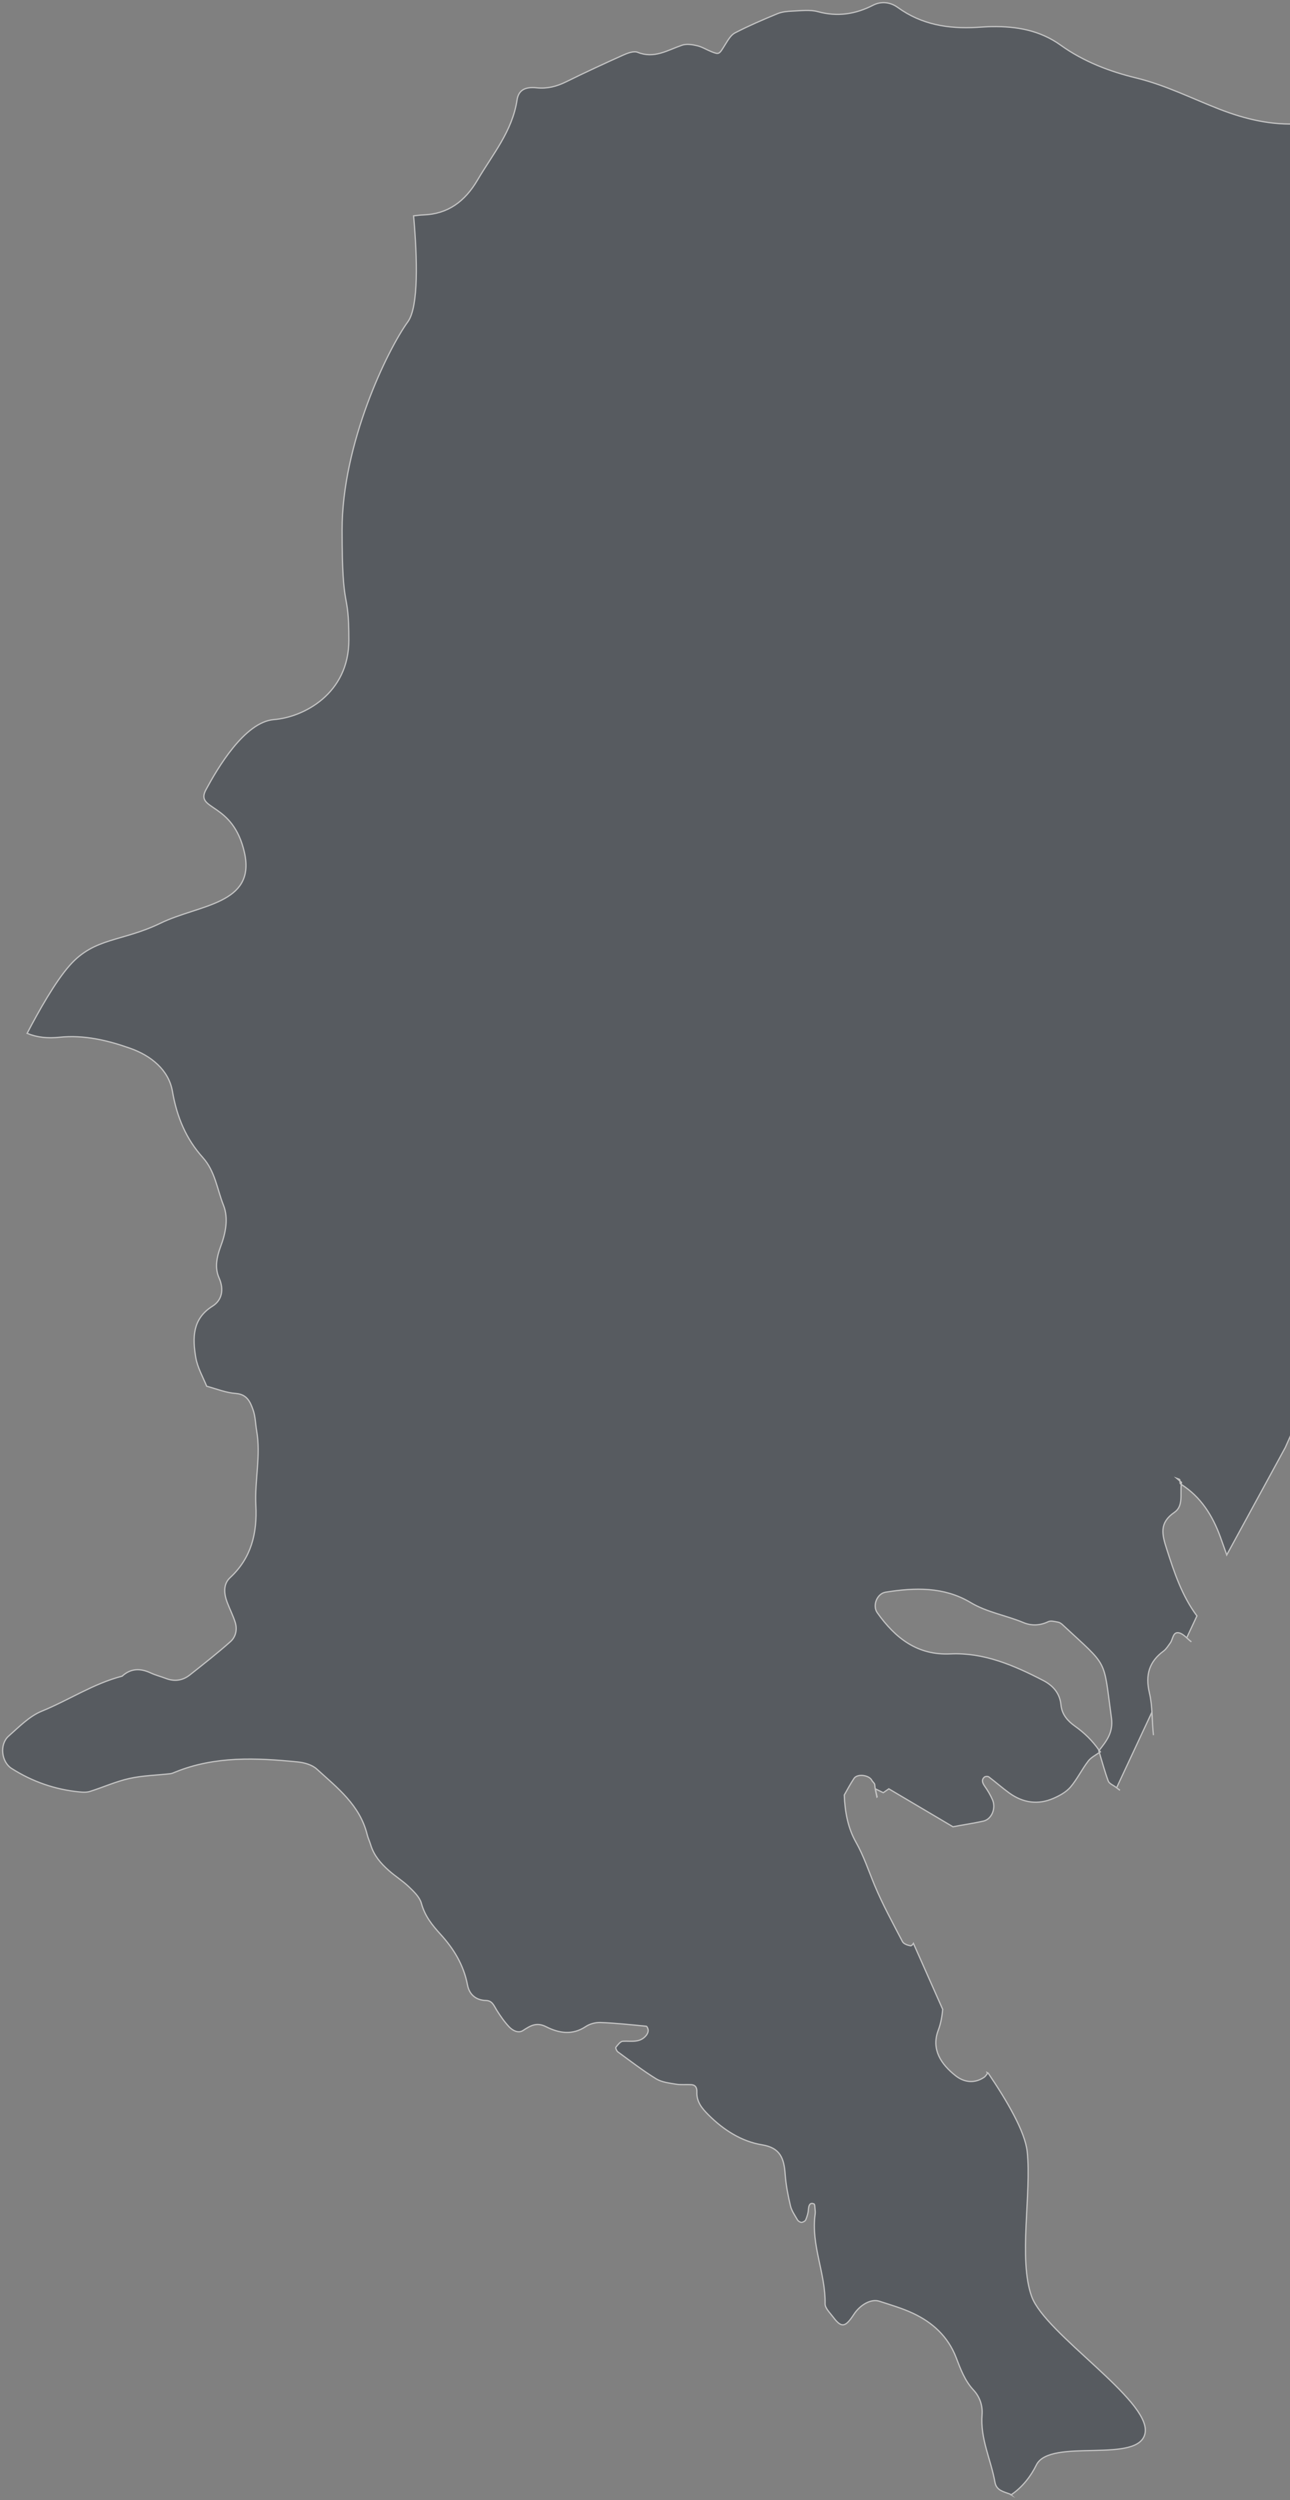 <svg width="492" height="953" viewBox="0 0 492 953" fill="none" xmlns="http://www.w3.org/2000/svg">
<rect x="0" y="0" width="492" height="953" fill="#808080" stroke="none"/>
<g opacity="0.5">
<path d="M385.612 950.949C389.967 948.025 393.165 943.846 395.241 939.607C400.436 928.897 435.038 939.607 436.778 927.114C438.493 914.631 398.696 889.655 393.491 875.378C388.316 861.117 393.492 836.141 391.776 820.086C390.961 812.525 384.026 800.673 376.883 790.178L376.512 789.999C376.552 790.091 376.571 790.203 376.601 790.315C376.181 790.814 375.869 791.436 375.345 791.772C371.599 794.305 367.684 793.703 364.466 791.186C358.999 786.871 355.035 781.195 357.882 773.761C358.87 771.152 359.286 768.549 359.548 765.909L348.381 740.75C348.005 741.295 347.615 741.718 347.239 741.652C346.137 741.458 344.639 740.933 344.204 740.072C340.502 732.985 336.646 725.953 333.562 718.581C331.268 713.053 329.425 707.397 326.424 702.108C323.518 696.957 322.262 690.96 322 684.199C323.063 682.339 324.294 680.016 325.727 677.861C326.983 675.97 331.501 676.572 332.514 678.599C332.796 679.196 333.567 679.654 333.611 680.23C333.725 681.886 334.12 683.404 334.447 684.973L334.541 684.902C334.338 683.883 334.037 682.91 333.903 681.855L336.874 683.307L338.994 681.84L363.462 696.305C367.293 695.551 371.193 695.006 375.019 694.155C378.193 693.467 379.957 689.325 378.549 686.033C377.758 684.199 376.7 682.446 375.548 680.816C374.584 679.435 374.322 678.299 375.459 677.356C375.82 677.05 376.784 677.025 377.14 677.3C379.78 679.297 382.271 681.514 384.935 683.435C390.175 687.21 395.889 688.036 401.781 685.473C404.119 684.454 406.61 683.093 408.261 681.183C410.832 678.171 412.621 674.416 415.063 671.237C416.131 669.882 417.801 669.026 419.279 668.001C419.21 667.793 419.116 667.584 419.057 667.36C419.106 667.298 419.171 667.242 419.21 667.171C416.679 663.497 413.55 660.471 409.932 657.903C407.233 655.992 404.999 653.511 404.653 649.827C404.233 645.339 401.504 642.404 397.886 640.534C386.764 634.781 375.266 629.808 362.474 630.399C349.933 630.991 341.496 624.438 334.585 614.701C332.662 612.006 334.476 607.415 337.773 606.886C348.92 605.102 360.002 604.761 370.175 610.829C376.502 614.615 383.675 615.685 390.333 618.477C393.368 619.756 396.66 619.654 399.833 618.115C400.842 617.636 402.315 618.115 403.57 618.319C404.168 618.431 404.786 618.864 405.246 619.292C422.977 635.795 420.708 631.622 423.901 654.846C424.652 660.369 422.008 663.615 419.21 667.171C419.349 667.385 419.522 667.533 419.675 667.742C419.546 667.828 419.383 667.915 419.279 668.001C420.382 671.65 421.365 675.334 422.69 678.89C423.085 679.909 424.652 680.459 425.641 681.269C426.061 681.611 426.644 681.993 427.144 682.385C426.723 682.064 426.254 681.733 425.864 681.437L439.299 652.681C439.506 655.575 439.61 658.499 439.916 661.383C439.323 656.018 439.615 650.454 438.379 645.262C436.753 638.404 438.31 633.365 443.777 629.324C444.81 628.555 445.537 627.327 446.328 626.262C447.41 624.846 447.277 621.83 449.704 622.39C451.419 622.793 452.803 624.657 454.395 625.804C453.777 625.366 453.199 624.8 452.61 624.265L456.505 615.929C450.826 608.302 447.875 599.457 444.988 590.454C443.154 584.803 442.076 580.432 447.924 576.452C451.379 574.088 450.119 569.569 450.534 565.804C450.406 565.707 450.292 565.585 450.139 565.478C450.099 565.162 450.055 564.83 450.005 564.504C449.654 564.214 449.328 563.888 448.972 563.587C449.303 563.715 449.832 563.771 449.946 564.02C450.005 564.158 449.985 564.352 450.005 564.509C450.208 564.693 450.406 564.876 450.608 565.039C450.559 565.289 450.559 565.559 450.534 565.809C457.964 570.547 462.457 577.655 465.452 585.878C466.273 588.151 467.064 590.418 467.874 592.686L490.212 551.721C495.234 540.374 499.07 532.023 499.07 532.023L507.597 466.907L539 84.651C534.779 87.061 531.427 85.119 527.898 83.504C526.731 82.974 525.565 82.037 524.878 80.977C524.878 80.977 514.502 79.968 526.637 63.333C527.403 61.952 528.333 60.637 529.618 59.476C530.977 57.84 531.511 55.44 531.482 52.531C532.149 53.55 532.737 54.676 533.246 55.94C531.111 50.462 527.344 47.125 521.462 47.033C512.915 46.901 504.329 46.615 495.803 47.161C485.032 47.843 475.027 45.464 465.012 41.587C454.568 37.526 444.518 32.441 433.515 29.761C423.288 27.285 413.313 23.494 404.584 17.242C396.591 11.505 387.713 10.012 378.346 10.139C376.369 10.165 374.406 10.323 372.424 10.44C361.678 11.026 351.505 9.421 342.405 2.833C339.583 0.79 336.122 0.382 332.998 1.977C326.216 5.447 319.405 6.466 311.966 4.448C308.901 3.608 305.441 4.102 302.184 4.229C300.246 4.311 298.224 4.504 296.45 5.243C290.987 7.485 285.55 9.834 280.286 12.55C278.724 13.37 277.602 15.367 276.559 17.023C274.255 20.768 274.315 20.865 271.319 19.683C269.49 18.954 267.75 17.843 265.852 17.415C264.008 16.977 261.824 16.641 260.103 17.232C254.602 19.117 249.516 22.485 243.213 19.937C241.666 19.316 239.288 20.274 237.533 21.058C230.302 24.299 223.124 27.631 216.006 31.131C212.358 32.935 208.829 33.893 204.642 33.465C200.055 32.986 197.732 34.515 197.198 38.102C195.394 50.044 187.88 58.803 182.127 68.611C177.332 76.784 170.812 81.604 161.411 81.92C160.17 81.96 158.969 82.134 157.748 82.281C159.161 98.29 159.73 116.908 155.548 122.65C147.773 133.37 130.462 169.036 130.462 202.022C130.462 235.033 133.057 223.432 133.057 243.955C133.057 264.473 115.746 273.379 104.511 274.271C93.256 275.157 82.866 292.995 78.535 301.041C74.235 309.05 88.921 305.484 93.256 325.1C97.581 344.721 75.945 344.736 61.235 351.87C46.514 358.998 36.139 357.219 26.628 367.919C21.087 374.156 14.731 385.451 10.341 393.874C14.137 395.443 18.25 395.851 22.659 395.372C32.007 394.398 41.003 396.513 49.732 399.606C57.503 402.367 64.369 407.768 65.772 416.032C67.468 425.84 71.012 434.176 77.354 441.218C82.065 446.461 82.801 453.303 85.228 459.377C87.215 464.385 86.064 470.087 84.096 475.263C82.648 479.181 81.832 483.283 83.558 487.125C85.55 491.644 84.591 495.634 81.051 497.85C73.296 502.711 73.409 509.992 74.665 517.461C75.322 521.242 77.334 524.773 78.837 528.38C82.524 529.389 86.192 530.882 89.949 531.141C94.17 531.442 95.441 534.331 96.523 537.398C97.408 539.9 97.433 542.697 97.883 545.362C99.543 554.849 97.091 564.295 97.581 573.772C98.139 584.447 95.831 593.868 87.754 601.337C85.055 603.834 85.396 607.472 86.672 610.819C87.621 613.326 88.861 615.746 89.682 618.299C90.591 621.091 89.919 623.944 87.868 625.748C82.89 630.165 77.65 634.262 72.441 638.394C69.623 640.625 66.484 641.013 63.153 639.713C61.299 639.01 59.347 638.521 57.542 637.691C53.613 635.851 49.964 635.805 46.583 638.888C35.704 641.685 26.253 648.029 15.912 652.232C11.211 654.153 7.252 658.234 3.273 661.745C-0.316 664.939 0.549 671.634 4.439 674.085C12.432 679.15 21.092 682.151 30.439 683.032C31.72 683.165 33.119 683.21 34.335 682.823C39.357 681.244 44.226 679.033 49.337 677.896C54.403 676.77 59.693 676.668 64.883 676.087C65.525 676.011 66.163 675.756 66.751 675.491C81.976 669.28 97.749 670.024 113.542 671.589C116.048 671.833 119.014 672.664 120.813 674.299C128.638 681.443 137.269 688.025 140.047 699.311C140.368 700.631 140.981 701.864 141.367 703.163C142.583 707.214 145.207 710.245 148.222 712.915C150.694 715.142 153.576 716.905 155.973 719.202C157.846 721.001 160.046 723.095 160.708 725.464C162.013 730.3 164.846 733.81 168.024 737.295C173.046 742.808 176.877 749.014 178.311 756.662C178.998 760.295 181.588 762.43 185.34 762.516C187.787 762.572 188.375 764.493 189.433 766.19C190.851 768.442 192.384 770.678 194.188 772.569C195.527 773.98 197.673 775.126 199.452 773.965C202.319 772.115 204.633 770.663 208.33 772.538C213.11 774.953 218.266 775.87 223.377 772.467C224.939 771.422 227.123 770.847 229.002 770.908C234.835 771.132 240.667 771.764 246.48 772.329C246.792 772.365 247.212 773.353 247.212 773.904C247.237 774.5 246.93 775.188 246.574 775.677C244.157 778.82 240.756 777.863 237.548 778.041C236.594 778.082 235.63 779.422 234.874 780.354C234.696 780.584 235.186 781.771 235.645 782.102C240.475 785.623 245.19 789.266 250.232 792.363C252.392 793.683 255.185 793.968 257.736 794.407C259.659 794.733 261.66 794.498 263.618 794.6C265.19 794.677 265.847 795.68 265.778 797.382C265.6 801.147 267.785 803.68 270.162 806.079C275.956 811.878 282.812 816.259 290.691 817.543C297.626 818.675 299.04 822.766 299.46 828.763C299.747 832.783 300.533 836.823 301.462 840.752C301.907 842.652 303.133 844.374 304.126 846.107C304.413 846.596 305.164 847.095 305.693 847.085C306.266 847.065 307.127 846.586 307.324 846.086C307.833 844.858 308.248 843.523 308.333 842.204C308.446 840.339 309.039 839.473 310.428 840.044C310.779 840.156 310.779 841.271 310.844 841.959C310.933 842.616 310.982 843.315 310.888 843.972C309.232 855.665 314.897 866.523 314.679 878.089C314.63 879.755 316.548 881.574 317.744 883.164C320.917 887.398 322.386 887.178 325.653 882.175C328.09 878.43 332.262 876.148 335.322 877.131C339.676 878.547 344.145 879.831 348.317 881.793C355.697 885.288 361.554 890.567 364.663 898.622C366.354 903.029 368.005 907.493 371.292 911.008C373.734 913.607 374.817 917.031 374.555 920.343C373.779 929.493 377.945 937.523 379.468 946.124C380.012 949.278 382.701 949.711 385.212 950.654C385.37 950.704 385.523 950.913 385.677 951C385.652 950.975 385.632 950.959 385.612 950.949Z" fill="#2D3640"/>
<path d="M419.279 668.002C417.801 669.026 416.131 669.882 415.063 671.237C412.621 674.416 410.832 678.171 408.261 681.183C406.61 683.093 404.119 684.454 401.781 685.473C395.889 688.036 390.175 687.21 384.935 683.435C382.271 681.514 379.78 679.297 377.14 677.3C376.784 677.025 375.82 677.05 375.459 677.356C374.322 678.299 374.584 679.435 375.548 680.816C376.7 682.446 377.758 684.199 378.549 686.033C379.957 689.325 378.193 693.467 375.019 694.155C371.193 695.006 367.293 695.551 363.462 696.305L338.994 681.84L336.874 683.307L333.903 681.855C334.037 682.91 334.338 683.883 334.541 684.902L334.447 684.973C334.121 683.404 333.725 681.886 333.611 680.23C333.567 679.654 332.796 679.196 332.514 678.599C331.501 676.572 326.983 675.97 325.727 677.861C324.294 680.016 323.063 682.339 322 684.199C322.262 690.96 323.518 696.957 326.424 702.108C329.425 707.397 331.268 713.053 333.562 718.581C336.646 725.953 340.502 732.985 344.204 740.072C344.639 740.933 346.137 741.458 347.239 741.652C347.615 741.718 348.005 741.295 348.381 740.75L359.548 765.909C359.286 768.549 358.87 771.152 357.882 773.761C355.035 781.195 358.999 786.871 364.466 791.186C367.684 793.703 371.599 794.305 375.345 791.772C375.869 791.436 376.181 790.814 376.601 790.315C376.571 790.203 376.552 790.091 376.512 789.999L376.883 790.178C384.026 800.673 390.961 812.525 391.776 820.086C393.492 836.141 388.316 861.117 393.491 875.378C398.696 889.655 438.493 914.631 436.778 927.114C435.038 939.607 400.436 928.897 395.241 939.607C393.165 943.846 389.967 948.025 385.612 950.949C385.632 950.959 385.652 950.975 385.677 951C385.523 950.913 385.37 950.705 385.212 950.654C382.701 949.711 380.012 949.278 379.468 946.124C377.945 937.523 373.779 929.493 374.555 920.343C374.817 917.031 373.734 913.607 371.292 911.008C368.005 907.493 366.354 903.029 364.663 898.622C361.554 890.567 355.697 885.288 348.317 881.793C344.145 879.831 339.676 878.547 335.322 877.131C332.262 876.148 328.09 878.43 325.653 882.175C322.386 887.178 320.917 887.398 317.744 883.164C316.548 881.574 314.63 879.755 314.679 878.089C314.897 866.523 309.232 855.665 310.888 843.972C310.982 843.315 310.933 842.617 310.844 841.959C310.779 841.271 310.779 840.156 310.428 840.044C309.039 839.473 308.446 840.339 308.333 842.204C308.248 843.523 307.833 844.858 307.324 846.086C307.127 846.586 306.266 847.065 305.693 847.085C305.164 847.095 304.413 846.596 304.126 846.107C303.133 844.374 301.907 842.652 301.462 840.752C300.533 836.823 299.747 832.783 299.46 828.763C299.04 822.766 297.626 818.675 290.691 817.543C282.812 816.259 275.956 811.878 270.162 806.079C267.785 803.68 265.6 801.147 265.778 797.382C265.847 795.68 265.19 794.677 263.618 794.6C261.66 794.498 259.659 794.733 257.736 794.407C255.185 793.968 252.392 793.683 250.232 792.363C245.19 789.266 240.475 785.623 235.645 782.102C235.186 781.771 234.696 780.584 234.874 780.354C235.63 779.422 236.594 778.082 237.548 778.041C240.756 777.863 244.157 778.82 246.574 775.677C246.93 775.188 247.237 774.5 247.212 773.904C247.212 773.353 246.792 772.365 246.48 772.329C240.667 771.764 234.835 771.132 229.002 770.908C227.123 770.847 224.939 771.422 223.377 772.467C218.266 775.87 213.11 774.953 208.33 772.538C204.633 770.663 202.319 772.115 199.452 773.965C197.673 775.126 195.527 773.98 194.188 772.569C192.384 770.679 190.851 768.442 189.433 766.19C188.375 764.493 187.787 762.572 185.34 762.516C181.588 762.43 178.998 760.295 178.311 756.662C176.877 749.014 173.046 742.808 168.024 737.295C164.846 733.81 162.013 730.3 160.709 725.464C160.046 723.095 157.846 721.001 155.973 719.202C153.576 716.905 150.694 715.142 148.222 712.915C145.207 710.245 142.583 707.214 141.367 703.163C140.981 701.864 140.368 700.631 140.047 699.311C137.269 688.025 128.638 681.443 120.813 674.299C119.014 672.664 116.048 671.833 113.542 671.589C97.749 670.024 81.976 669.28 66.751 675.491C66.163 675.756 65.525 676.011 64.883 676.087C59.693 676.668 54.403 676.77 49.337 677.896C44.226 679.033 39.357 681.244 34.335 682.823C33.119 683.21 31.72 683.165 30.439 683.032C21.092 682.151 12.432 679.15 4.439 674.085C0.549 671.634 -0.316 664.939 3.273 661.745C7.252 658.234 11.211 654.153 15.912 652.232C26.253 648.029 35.704 641.685 46.583 638.888C49.964 635.806 53.613 635.851 57.542 637.691C59.346 638.521 61.299 639.01 63.153 639.713C66.484 641.013 69.623 640.625 72.441 638.394C77.65 634.262 82.89 630.165 87.868 625.748C89.919 623.944 90.591 621.091 89.682 618.299C88.861 615.746 87.621 613.326 86.672 610.819C85.396 607.472 85.055 603.834 87.754 601.337C95.831 593.868 98.139 584.447 97.581 573.772C97.091 564.295 99.543 554.849 97.883 545.362C97.433 542.697 97.408 539.9 96.523 537.398C95.441 534.331 94.17 531.442 89.949 531.141C86.192 530.882 82.524 529.389 78.837 528.38C77.334 524.773 75.322 521.242 74.665 517.461C73.409 509.992 73.296 502.711 81.051 497.85C84.591 495.634 85.55 491.644 83.558 487.125C81.832 483.283 82.648 479.181 84.096 475.263C86.064 470.087 87.215 464.385 85.228 459.377C82.801 453.303 82.065 446.461 77.354 441.218C71.012 434.176 67.468 425.84 65.772 416.032C64.369 407.768 57.503 402.367 49.732 399.606C41.003 396.513 32.007 394.398 22.659 395.372C18.25 395.851 14.137 395.443 10.341 393.874C14.731 385.451 21.087 374.156 26.628 367.919C36.139 357.219 46.514 358.998 61.235 351.87C75.945 344.736 97.581 344.721 93.256 325.1C88.921 305.484 74.235 309.05 78.535 301.041C82.866 292.995 93.256 275.157 104.511 274.271C115.746 273.379 133.057 264.473 133.057 243.955C133.057 223.432 130.462 235.033 130.462 202.022C130.462 169.036 147.773 133.37 155.548 122.65C159.73 116.908 159.161 98.29 157.748 82.281C158.969 82.134 160.17 81.96 161.411 81.92C170.812 81.604 177.332 76.784 182.127 68.611C187.88 58.803 195.394 50.044 197.198 38.102C197.732 34.515 200.055 32.986 204.642 33.465C208.829 33.893 212.358 32.935 216.006 31.131C223.124 27.631 230.302 24.299 237.533 21.058C239.288 20.274 241.666 19.316 243.213 19.937C249.516 22.485 254.602 19.117 260.103 17.232C261.824 16.641 264.008 16.977 265.852 17.415C267.75 17.843 269.49 18.954 271.319 19.683C274.315 20.865 274.255 20.768 276.559 17.023C277.602 15.367 278.724 13.37 280.286 12.55C285.55 9.834 290.987 7.485 296.45 5.243C298.224 4.504 300.246 4.311 302.184 4.229C305.441 4.102 308.901 3.608 311.966 4.448C319.405 6.466 326.216 5.447 332.998 1.977C336.122 0.382 339.583 0.79 342.405 2.833C351.505 9.421 361.678 11.026 372.424 10.44C374.406 10.323 376.369 10.165 378.346 10.139C387.713 10.012 396.591 11.505 404.584 17.242C413.313 23.494 423.288 27.285 433.515 29.761C444.518 32.441 454.568 37.526 465.012 41.587C475.027 45.464 485.032 47.843 495.803 47.161C504.329 46.615 512.915 46.901 521.462 47.033C527.344 47.125 531.111 50.462 533.246 55.94C532.737 54.676 532.149 53.55 531.482 52.531C531.511 55.44 530.977 57.84 529.618 59.476C528.333 60.637 527.403 61.952 526.637 63.333C514.502 79.968 524.878 80.977 524.878 80.977C525.565 82.037 526.731 82.974 527.898 83.504C531.427 85.119 534.779 87.061 539 84.651L507.597 466.907L499.07 532.023C499.07 532.023 495.234 540.374 490.212 551.721L467.874 592.686C467.064 590.418 466.273 588.151 465.452 585.878C462.457 577.655 457.964 570.547 450.534 565.809C450.559 565.559 450.559 565.289 450.608 565.039C450.406 564.876 450.208 564.693 450.005 564.509C449.985 564.352 450.005 564.158 449.946 564.02C449.832 563.771 449.303 563.715 448.972 563.587C449.328 563.888 449.654 564.214 450.005 564.504C450.055 564.83 450.099 565.162 450.139 565.478C450.292 565.585 450.406 565.707 450.534 565.804C450.119 569.569 451.379 574.088 447.924 576.452C442.076 580.432 443.154 584.803 444.988 590.454C447.875 599.457 450.826 608.302 456.505 615.929L452.61 624.265C453.199 624.8 453.777 625.366 454.395 625.804C452.803 624.657 451.419 622.793 449.704 622.39C447.277 621.83 447.41 624.846 446.328 626.262C445.537 627.327 444.81 628.555 443.777 629.324C438.31 633.365 436.753 638.404 438.379 645.262C439.615 650.454 439.323 656.018 439.916 661.383C439.61 658.499 439.506 655.575 439.299 652.681L425.864 681.437C426.254 681.733 426.723 682.064 427.144 682.385C426.644 681.993 426.061 681.611 425.641 681.269C424.652 680.459 423.085 679.909 422.69 678.89C421.365 675.334 420.382 671.65 419.279 668.002ZM419.279 668.002C419.21 667.793 419.116 667.584 419.057 667.36C419.106 667.299 419.171 667.242 419.21 667.171M419.279 668.002C419.383 667.915 419.546 667.828 419.675 667.742C419.522 667.533 419.349 667.385 419.21 667.171M419.21 667.171C416.679 663.497 413.55 660.471 409.932 657.903C407.233 655.992 404.999 653.511 404.653 649.827C404.233 645.339 401.504 642.404 397.886 640.534C386.764 634.781 375.266 629.808 362.474 630.4C349.933 630.991 341.496 624.438 334.585 614.701C332.662 612.006 334.476 607.415 337.773 606.886C348.92 605.102 360.002 604.761 370.175 610.829C376.502 614.615 383.675 615.685 390.333 618.477C393.368 619.756 396.66 619.654 399.833 618.115C400.842 617.636 402.315 618.115 403.57 618.319C404.168 618.431 404.786 618.864 405.246 619.292C422.977 635.795 420.708 631.622 423.901 654.846C424.652 660.369 422.008 663.615 419.21 667.171Z" stroke="white" stroke-width="0.5" stroke-miterlimit="10"/>
</g>
</svg>
